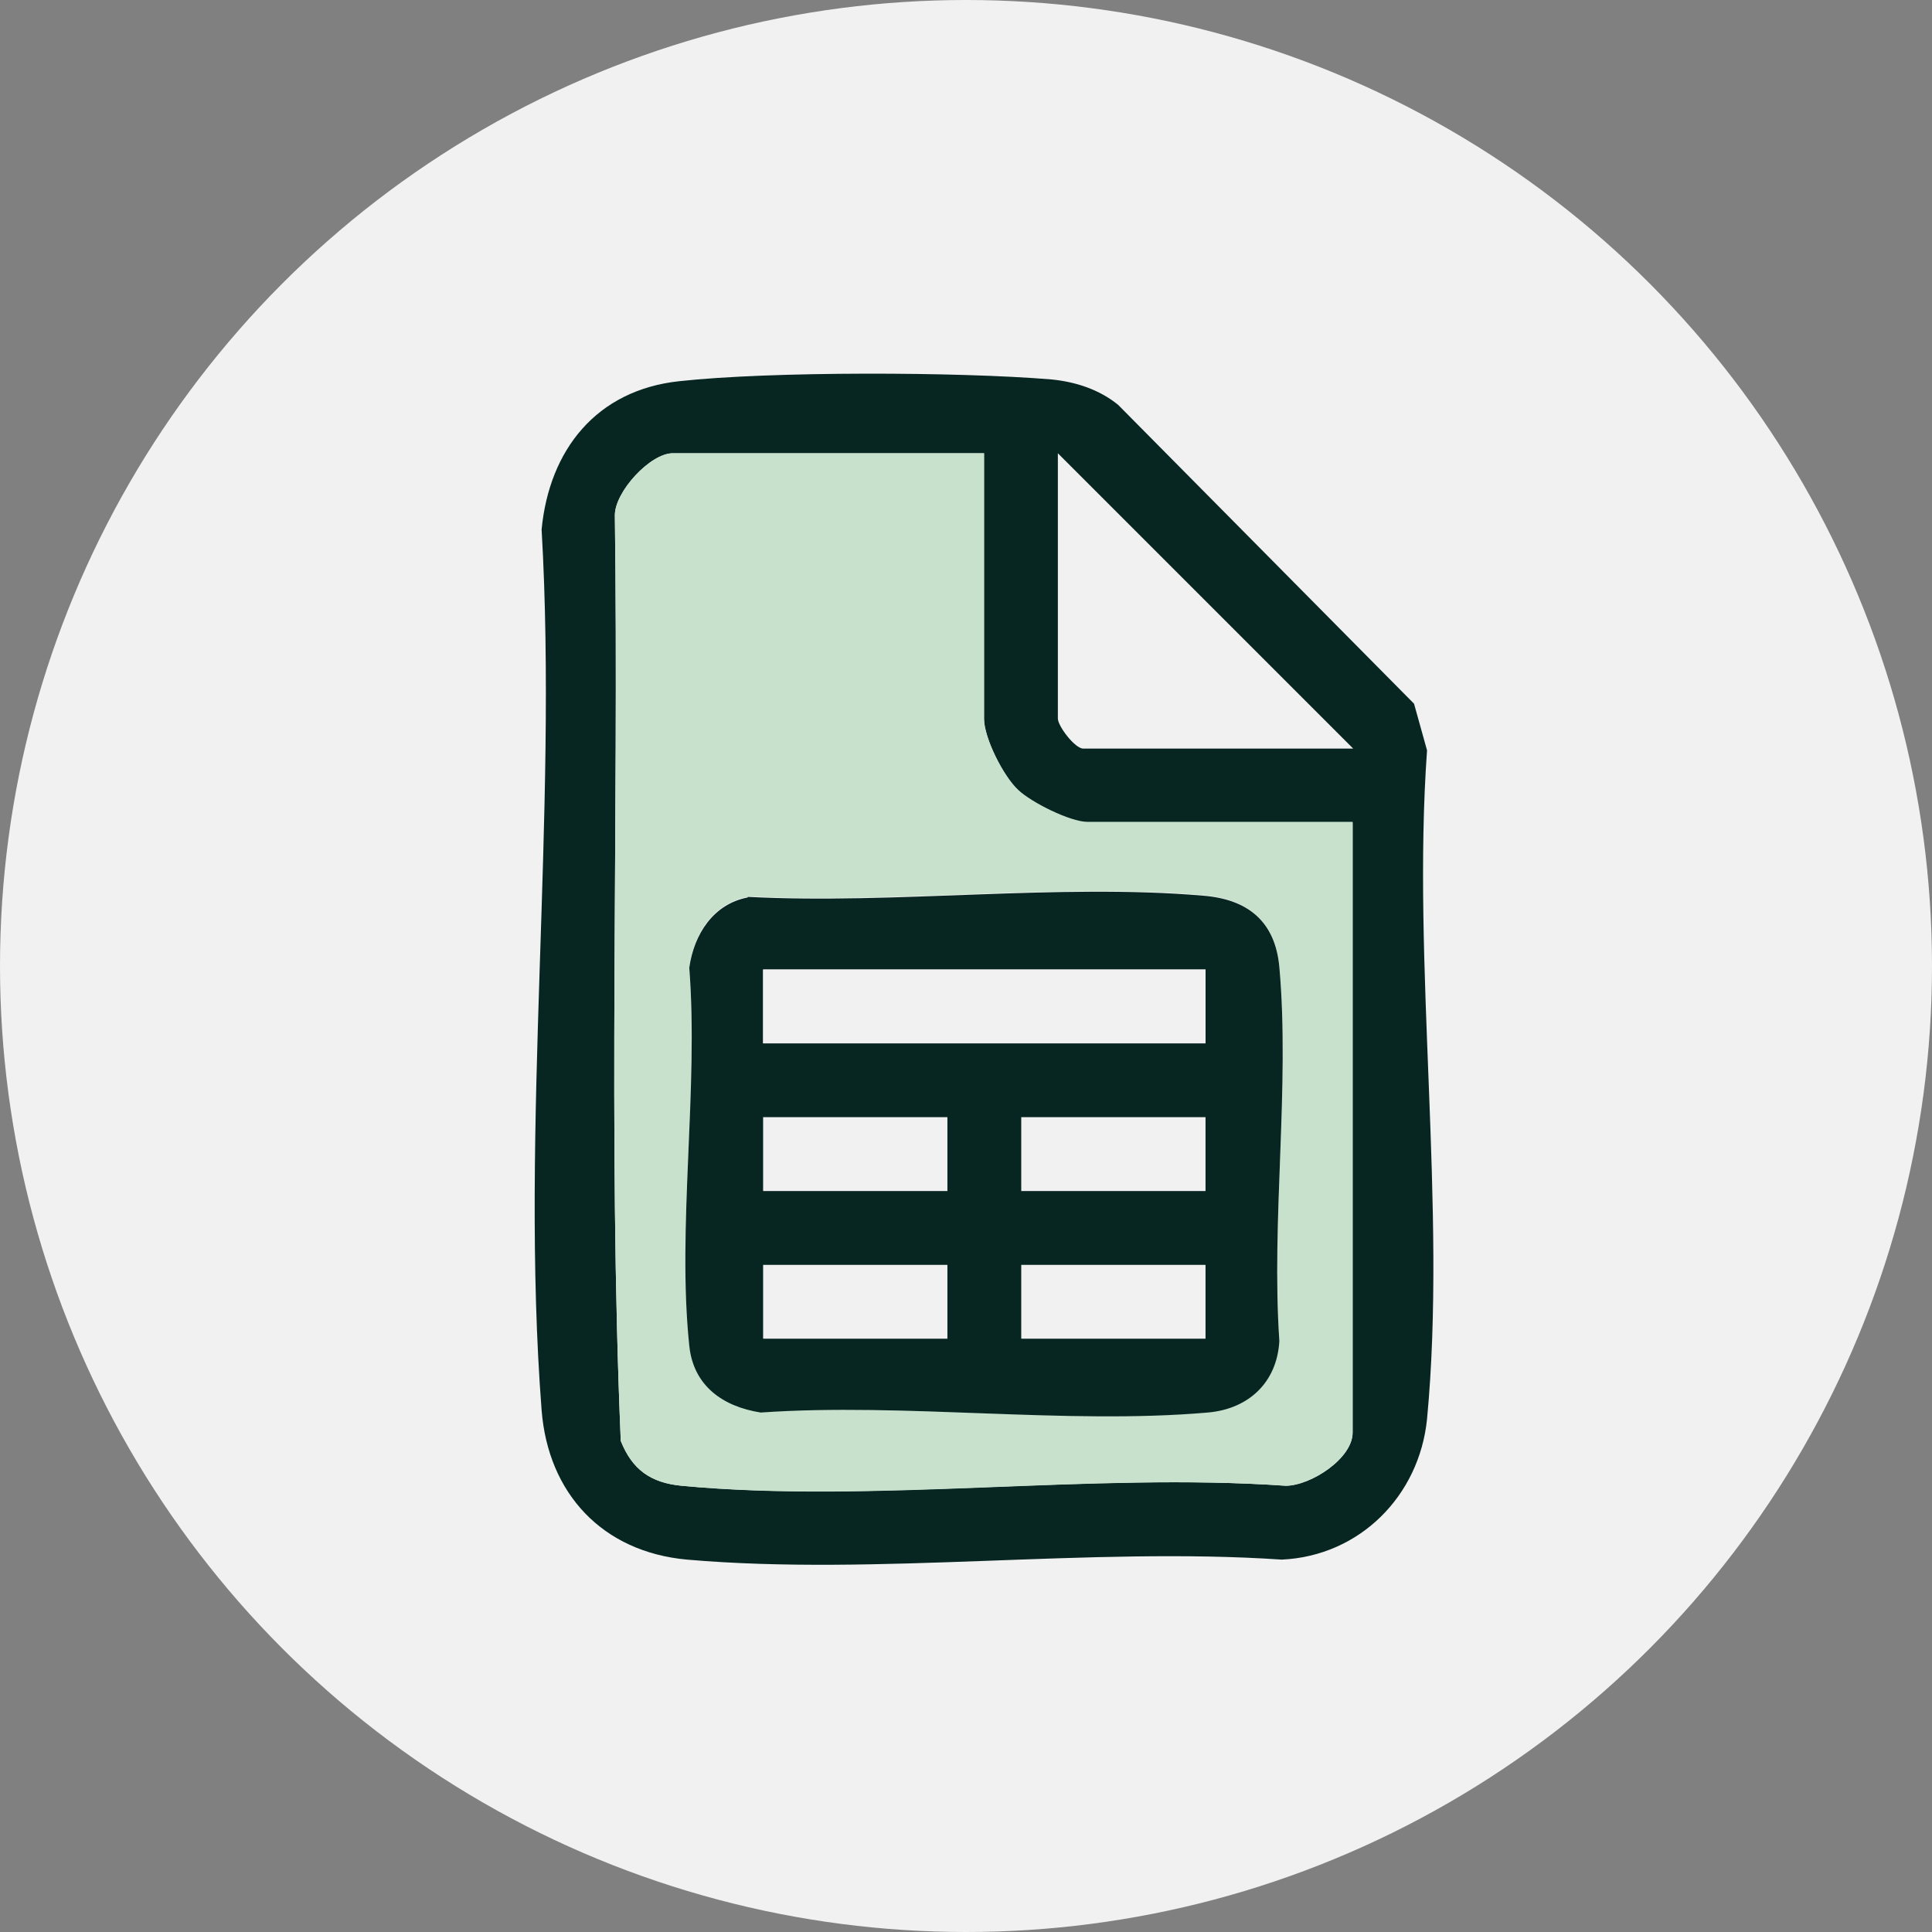 <svg width="300" height="300" viewBox="0 0 300 300" fill="none" xmlns="http://www.w3.org/2000/svg">
<rect x="0" y="0" width="300" height="300" fill="#808080" stroke="none"/>
<circle cx="150" cy="150" r="150" fill="#F1F1F1"/>
<g clip-path="url(#clip0_627_123)">
<path d="M105.472 59.192C119.688 57.633 148.855 57.725 163.255 58.917C167.016 59.284 170.685 60.477 173.62 62.861L219.572 109.272L221.59 116.518C219.205 149.812 224.708 187.509 221.59 220.345C220.397 232.269 211.133 241.624 199.026 242.175C169.217 240.157 136.106 244.743 106.664 242.175C93.548 240.982 85.11 231.902 84.101 218.969C80.707 175.035 86.669 126.607 84.101 82.214C85.293 69.832 92.631 60.568 105.472 59.192ZM152.799 70.382H104.463C100.977 70.382 95.474 76.344 95.474 80.013C96.116 127.891 94.373 176.044 96.391 223.739C98.226 228.233 101.069 230.251 105.838 230.71C135.556 233.461 169.492 228.6 199.668 230.71C203.521 230.71 210.033 226.49 210.033 222.455V127.708H168.85C166.19 127.708 160.137 124.681 158.119 122.755C155.826 120.645 152.799 114.592 152.799 111.656V70.382ZM210.125 116.243L164.264 70.382V111.565C164.264 112.757 166.924 116.243 168.208 116.243H210.125Z" fill="#072622"/>
<path d="M152.799 70.382V111.565C152.799 114.591 155.826 120.553 158.119 122.663C160.137 124.589 166.19 127.616 168.85 127.616H210.033V222.455C210.033 226.49 203.521 230.618 199.668 230.709C169.492 228.6 135.556 233.553 105.838 230.709C101.069 230.251 98.134 228.233 96.391 223.739C94.373 176.044 96.116 127.891 95.474 80.013C95.474 76.344 100.977 70.382 104.463 70.382H152.799ZM116.111 139.264C110.7 140.273 107.764 144.951 107.031 150.179C108.498 168.89 105.105 190.536 107.031 208.88C107.673 215.117 112.167 218.327 118.129 219.244C140.509 217.777 165.457 221.262 187.561 219.244C193.89 218.694 198.292 214.567 198.659 208.146C197.375 189.435 200.31 168.615 198.659 150.087C198.017 142.933 193.706 139.631 186.827 138.989C164.356 137.063 138.949 140.365 116.111 139.172V139.264Z" fill="#C8E1CD"/>
<path d="M116.111 139.264C138.949 140.457 164.356 137.155 186.827 139.081C193.706 139.631 198.017 143.025 198.659 150.179C200.31 168.707 197.375 189.527 198.659 208.238C198.292 214.658 193.89 218.786 187.561 219.336C165.457 221.262 140.509 217.777 118.129 219.336C112.259 218.419 107.673 215.209 107.031 208.972C105.105 190.628 108.498 168.982 107.031 150.271C107.764 145.043 110.791 140.365 116.111 139.356V139.264ZM187.194 150.546H118.496V162.011H187.194V150.546ZM147.113 173.476H118.496V184.941H147.113V173.476ZM187.194 173.476H158.578V184.941H187.194V173.476ZM147.113 196.406H118.496V207.871H147.113V196.406ZM187.194 196.406H158.578V207.871H187.194V196.406Z" fill="#072622"/>
<path d="M187.194 150.546H118.496V162.011H187.194V150.546Z" fill="#F1F1F1"/>
</g>
<defs>
<clipPath id="clip0_627_123">
<rect width="139.507" height="185" fill="white" transform="translate(83 58)"/>
</clipPath>
</defs>
</svg>
